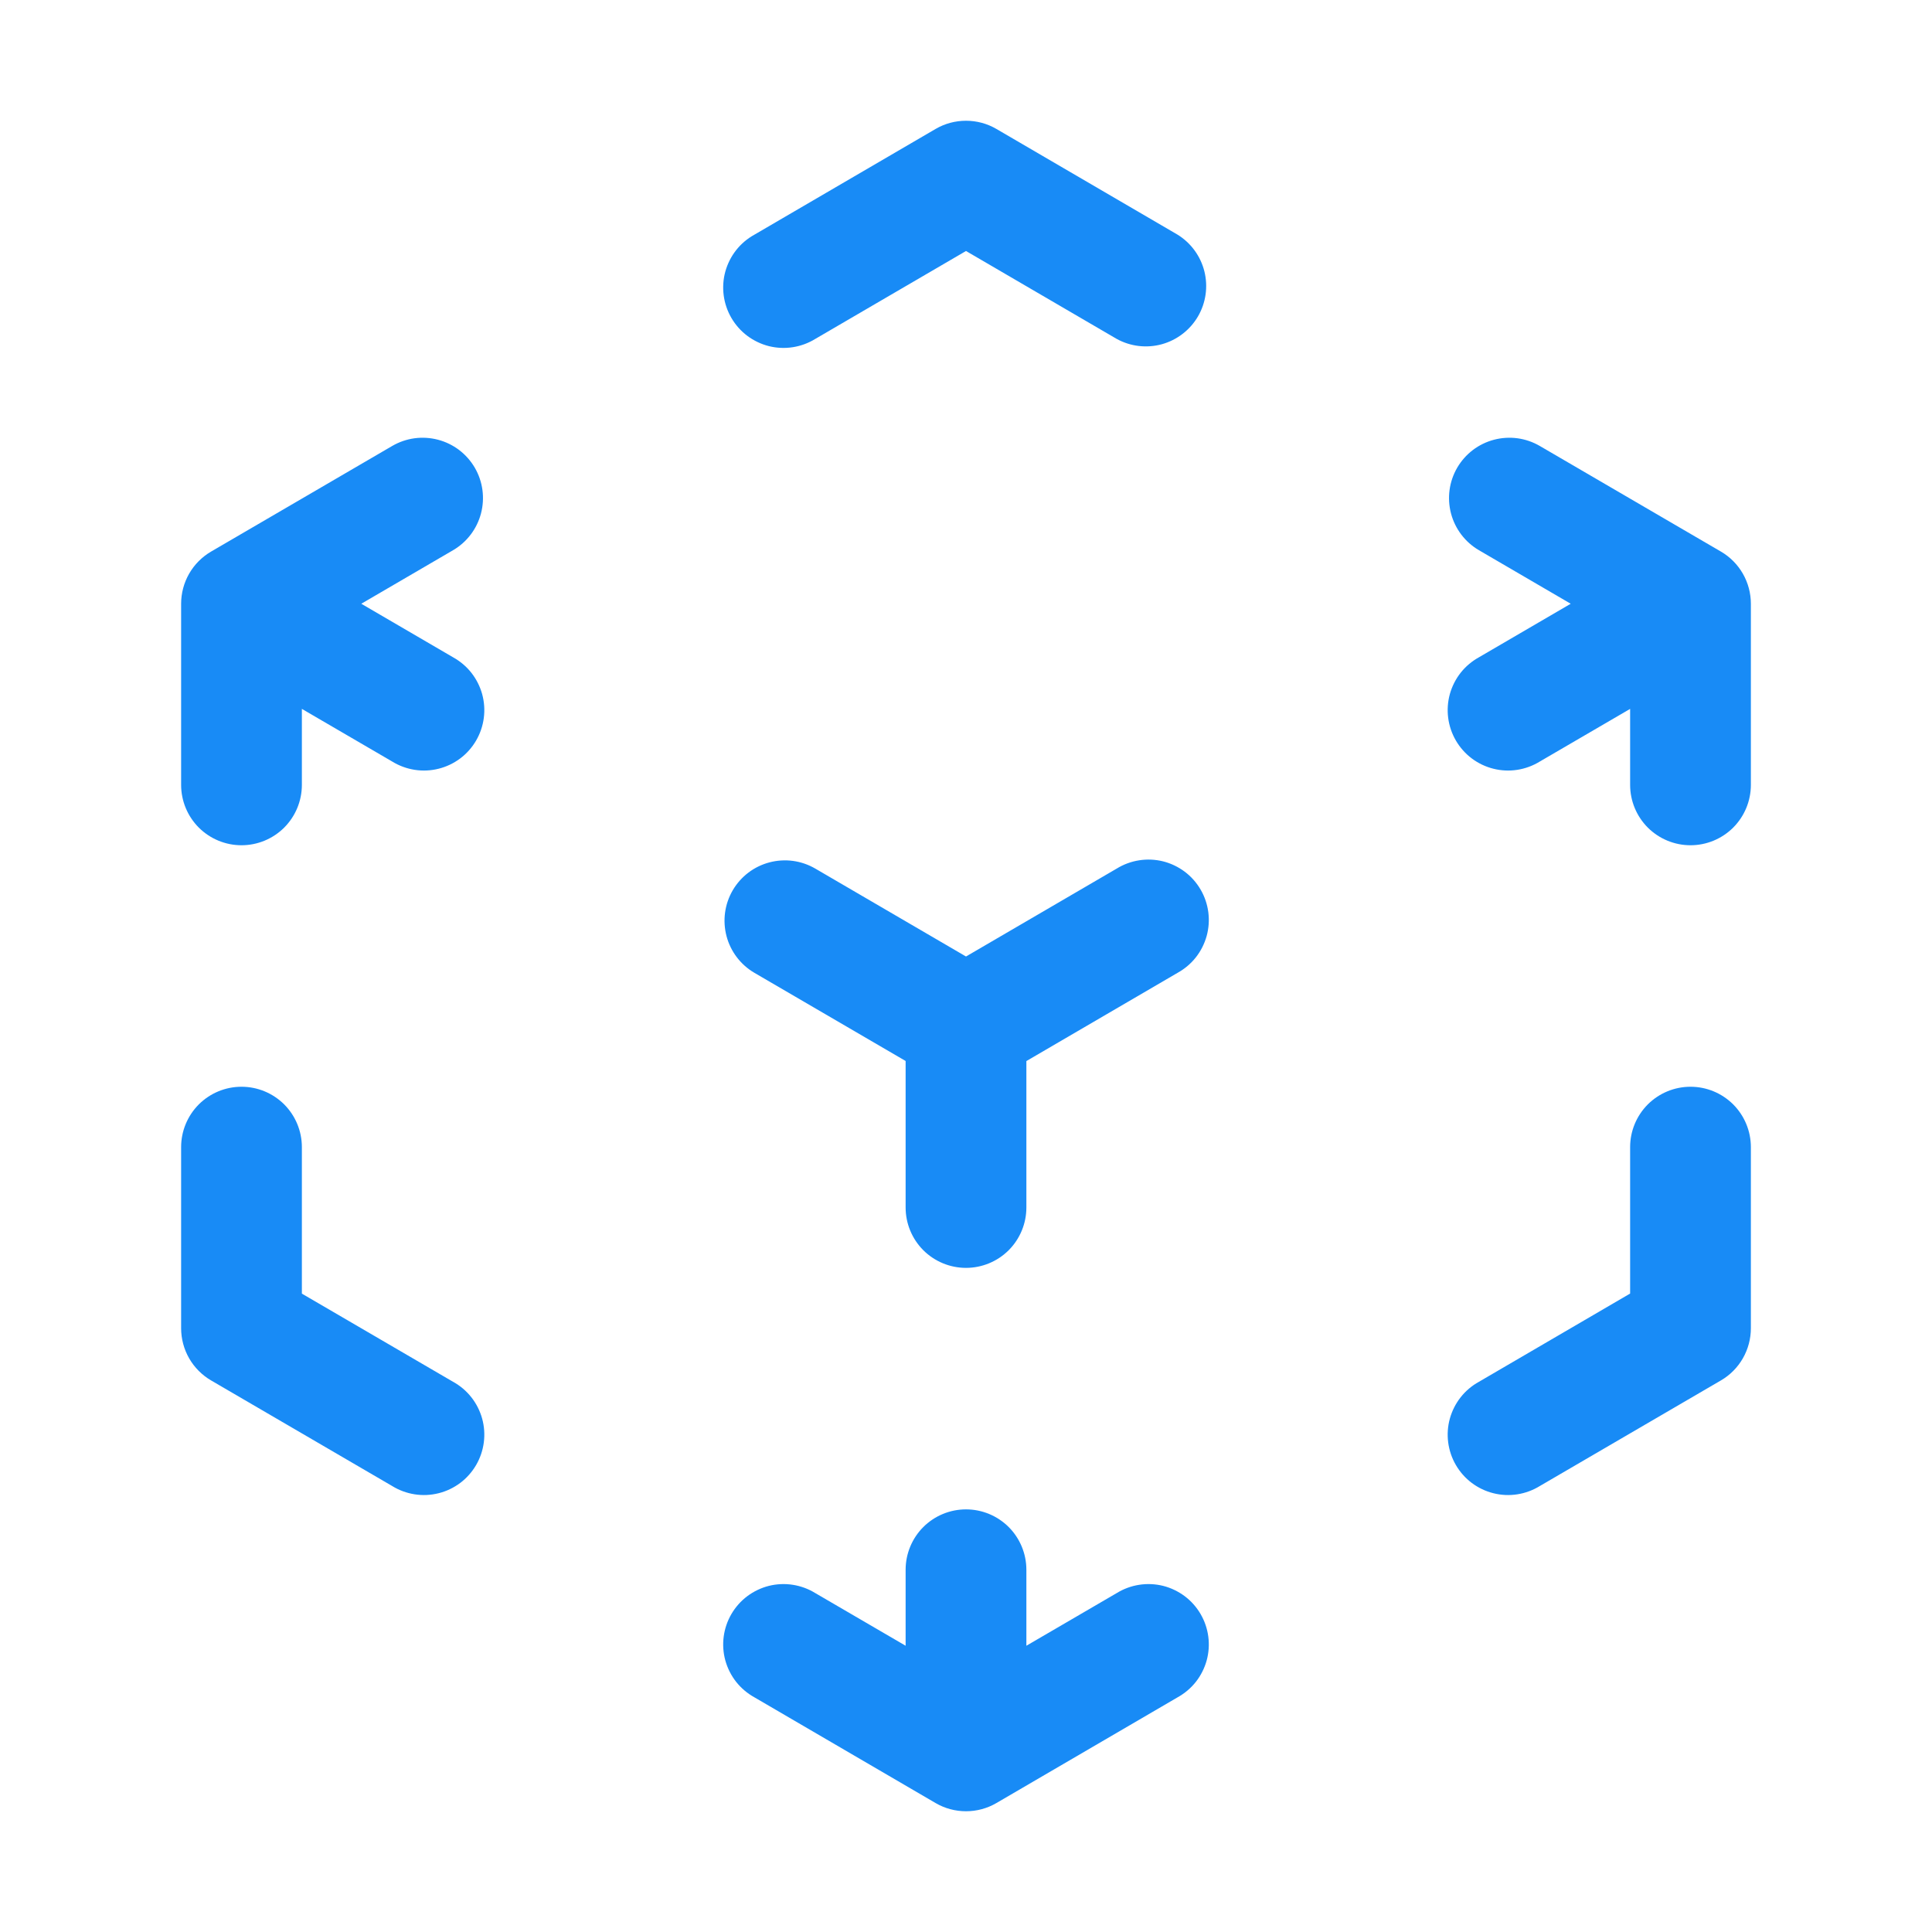 <svg width="48" height="48" viewBox="0 0 48 48" fill="none" xmlns="http://www.w3.org/2000/svg">
<path fill-rule="evenodd" clip-rule="evenodd" d="M23.244 3.204C23.473 3.07 23.734 3 24 3C24.266 3 24.527 3.07 24.756 3.204L29.256 5.83C29.589 6.036 29.828 6.363 29.923 6.743C30.017 7.123 29.96 7.524 29.763 7.862C29.565 8.2 29.244 8.447 28.867 8.552C28.49 8.656 28.087 8.609 27.744 8.42L24 6.236L20.256 8.42C20.086 8.525 19.896 8.595 19.698 8.626C19.501 8.657 19.299 8.648 19.104 8.6C18.91 8.551 18.728 8.464 18.567 8.344C18.407 8.224 18.273 8.073 18.172 7.9C18.071 7.727 18.006 7.536 17.98 7.338C17.954 7.139 17.968 6.937 18.021 6.745C18.075 6.552 18.166 6.371 18.29 6.214C18.414 6.057 18.569 5.926 18.744 5.83L23.244 3.204ZM11.796 11.62C11.996 11.963 12.051 12.372 11.95 12.757C11.849 13.141 11.599 13.47 11.256 13.67L8.976 15L11.256 16.33C11.431 16.427 11.586 16.557 11.71 16.714C11.834 16.871 11.925 17.052 11.979 17.244C12.032 17.438 12.046 17.639 12.02 17.838C11.994 18.036 11.929 18.227 11.828 18.4C11.727 18.573 11.593 18.724 11.433 18.844C11.272 18.964 11.09 19.051 10.896 19.099C10.701 19.148 10.499 19.157 10.302 19.126C10.104 19.095 9.914 19.025 9.744 18.92L7.5 17.612V19.5C7.5 19.898 7.342 20.279 7.061 20.561C6.779 20.842 6.398 21 6 21C5.602 21 5.221 20.842 4.939 20.561C4.658 20.279 4.5 19.898 4.5 19.5V15C4.5 14.738 4.569 14.48 4.699 14.253C4.83 14.025 5.018 13.836 5.244 13.704L9.744 11.08C9.914 10.981 10.102 10.916 10.297 10.889C10.493 10.863 10.691 10.875 10.882 10.925C11.072 10.975 11.251 11.062 11.408 11.181C11.565 11.301 11.697 11.45 11.796 11.62ZM36.204 11.62C36.303 11.45 36.435 11.301 36.592 11.181C36.749 11.062 36.928 10.975 37.118 10.925C37.309 10.875 37.507 10.863 37.703 10.889C37.898 10.916 38.086 10.981 38.256 11.08L42.756 13.704C42.983 13.836 43.17 14.025 43.301 14.253C43.431 14.48 43.5 14.738 43.5 15V19.5C43.5 19.898 43.342 20.279 43.061 20.561C42.779 20.842 42.398 21 42 21C41.602 21 41.221 20.842 40.939 20.561C40.658 20.279 40.5 19.898 40.5 19.5V17.612L38.256 18.92C38.086 19.025 37.896 19.095 37.698 19.126C37.501 19.157 37.299 19.148 37.104 19.099C36.91 19.051 36.728 18.964 36.567 18.844C36.407 18.724 36.273 18.573 36.172 18.4C36.071 18.227 36.006 18.036 35.98 17.838C35.954 17.639 35.968 17.438 36.021 17.244C36.075 17.052 36.166 16.871 36.29 16.714C36.414 16.557 36.569 16.427 36.744 16.33L39.024 15L36.744 13.67C36.401 13.47 36.151 13.141 36.05 12.757C35.949 12.372 36.004 11.963 36.204 11.62ZM18.204 22.12C18.303 21.95 18.435 21.801 18.592 21.681C18.749 21.562 18.928 21.475 19.118 21.425C19.309 21.375 19.507 21.363 19.703 21.389C19.898 21.416 20.086 21.481 20.256 21.58L24 23.764L27.744 21.58C27.914 21.475 28.104 21.405 28.302 21.374C28.499 21.343 28.701 21.352 28.896 21.4C29.09 21.449 29.272 21.536 29.433 21.656C29.593 21.776 29.727 21.927 29.828 22.1C29.929 22.273 29.994 22.464 30.02 22.662C30.046 22.861 30.032 23.062 29.979 23.255C29.925 23.448 29.834 23.629 29.71 23.786C29.586 23.943 29.431 24.073 29.256 24.17L25.5 26.362V30C25.5 30.398 25.342 30.779 25.061 31.061C24.779 31.342 24.398 31.5 24 31.5C23.602 31.5 23.221 31.342 22.939 31.061C22.658 30.779 22.5 30.398 22.5 30V26.36L18.744 24.17C18.401 23.97 18.151 23.641 18.05 23.257C17.949 22.872 18.004 22.463 18.204 22.12ZM6 27C6.398 27 6.779 27.158 7.061 27.439C7.342 27.721 7.5 28.102 7.5 28.5V32.14L11.256 34.33C11.431 34.426 11.586 34.557 11.71 34.714C11.834 34.871 11.925 35.052 11.979 35.245C12.032 35.438 12.046 35.639 12.02 35.838C11.994 36.036 11.929 36.227 11.828 36.4C11.727 36.573 11.593 36.724 11.433 36.844C11.272 36.964 11.09 37.051 10.896 37.099C10.701 37.148 10.499 37.157 10.302 37.126C10.104 37.095 9.914 37.025 9.744 36.92L5.244 34.296C5.018 34.164 4.83 33.975 4.699 33.747C4.569 33.52 4.5 33.262 4.5 33V28.5C4.5 28.102 4.658 27.721 4.939 27.439C5.221 27.158 5.602 27 6 27ZM42 27C42.398 27 42.779 27.158 43.061 27.439C43.342 27.721 43.5 28.102 43.5 28.5V33C43.5 33.262 43.431 33.52 43.301 33.747C43.17 33.975 42.983 34.164 42.756 34.296L38.256 36.92C38.086 37.025 37.896 37.095 37.698 37.126C37.501 37.157 37.299 37.148 37.104 37.099C36.91 37.051 36.728 36.964 36.567 36.844C36.407 36.724 36.273 36.573 36.172 36.4C36.071 36.227 36.006 36.036 35.98 35.838C35.954 35.639 35.968 35.438 36.021 35.245C36.075 35.052 36.166 34.871 36.29 34.714C36.414 34.557 36.569 34.426 36.744 34.33L40.5 32.138V28.5C40.5 28.102 40.658 27.721 40.939 27.439C41.221 27.158 41.602 27 42 27ZM24 37.5C24.398 37.5 24.779 37.658 25.061 37.939C25.342 38.221 25.5 38.602 25.5 39V40.888L27.744 39.58C27.914 39.475 28.104 39.405 28.302 39.374C28.499 39.343 28.701 39.352 28.896 39.4C29.09 39.449 29.272 39.536 29.433 39.656C29.593 39.776 29.727 39.927 29.828 40.1C29.929 40.273 29.994 40.464 30.02 40.662C30.046 40.861 30.032 41.062 29.979 41.255C29.925 41.448 29.834 41.629 29.71 41.786C29.586 41.943 29.431 42.073 29.256 42.17L24.756 44.796C24.527 44.93 24.266 45 24 45C23.734 45 23.473 44.93 23.244 44.796L18.744 42.17C18.569 42.073 18.414 41.943 18.29 41.786C18.166 41.629 18.075 41.448 18.021 41.255C17.968 41.062 17.954 40.861 17.98 40.662C18.006 40.464 18.071 40.273 18.172 40.1C18.273 39.927 18.407 39.776 18.567 39.656C18.728 39.536 18.91 39.449 19.104 39.4C19.299 39.352 19.501 39.343 19.698 39.374C19.896 39.405 20.086 39.475 20.256 39.58L22.5 40.888V39C22.5 38.602 22.658 38.221 22.939 37.939C23.221 37.658 23.602 37.5 24 37.5Z" fill="#188BF6"/>
</svg>
